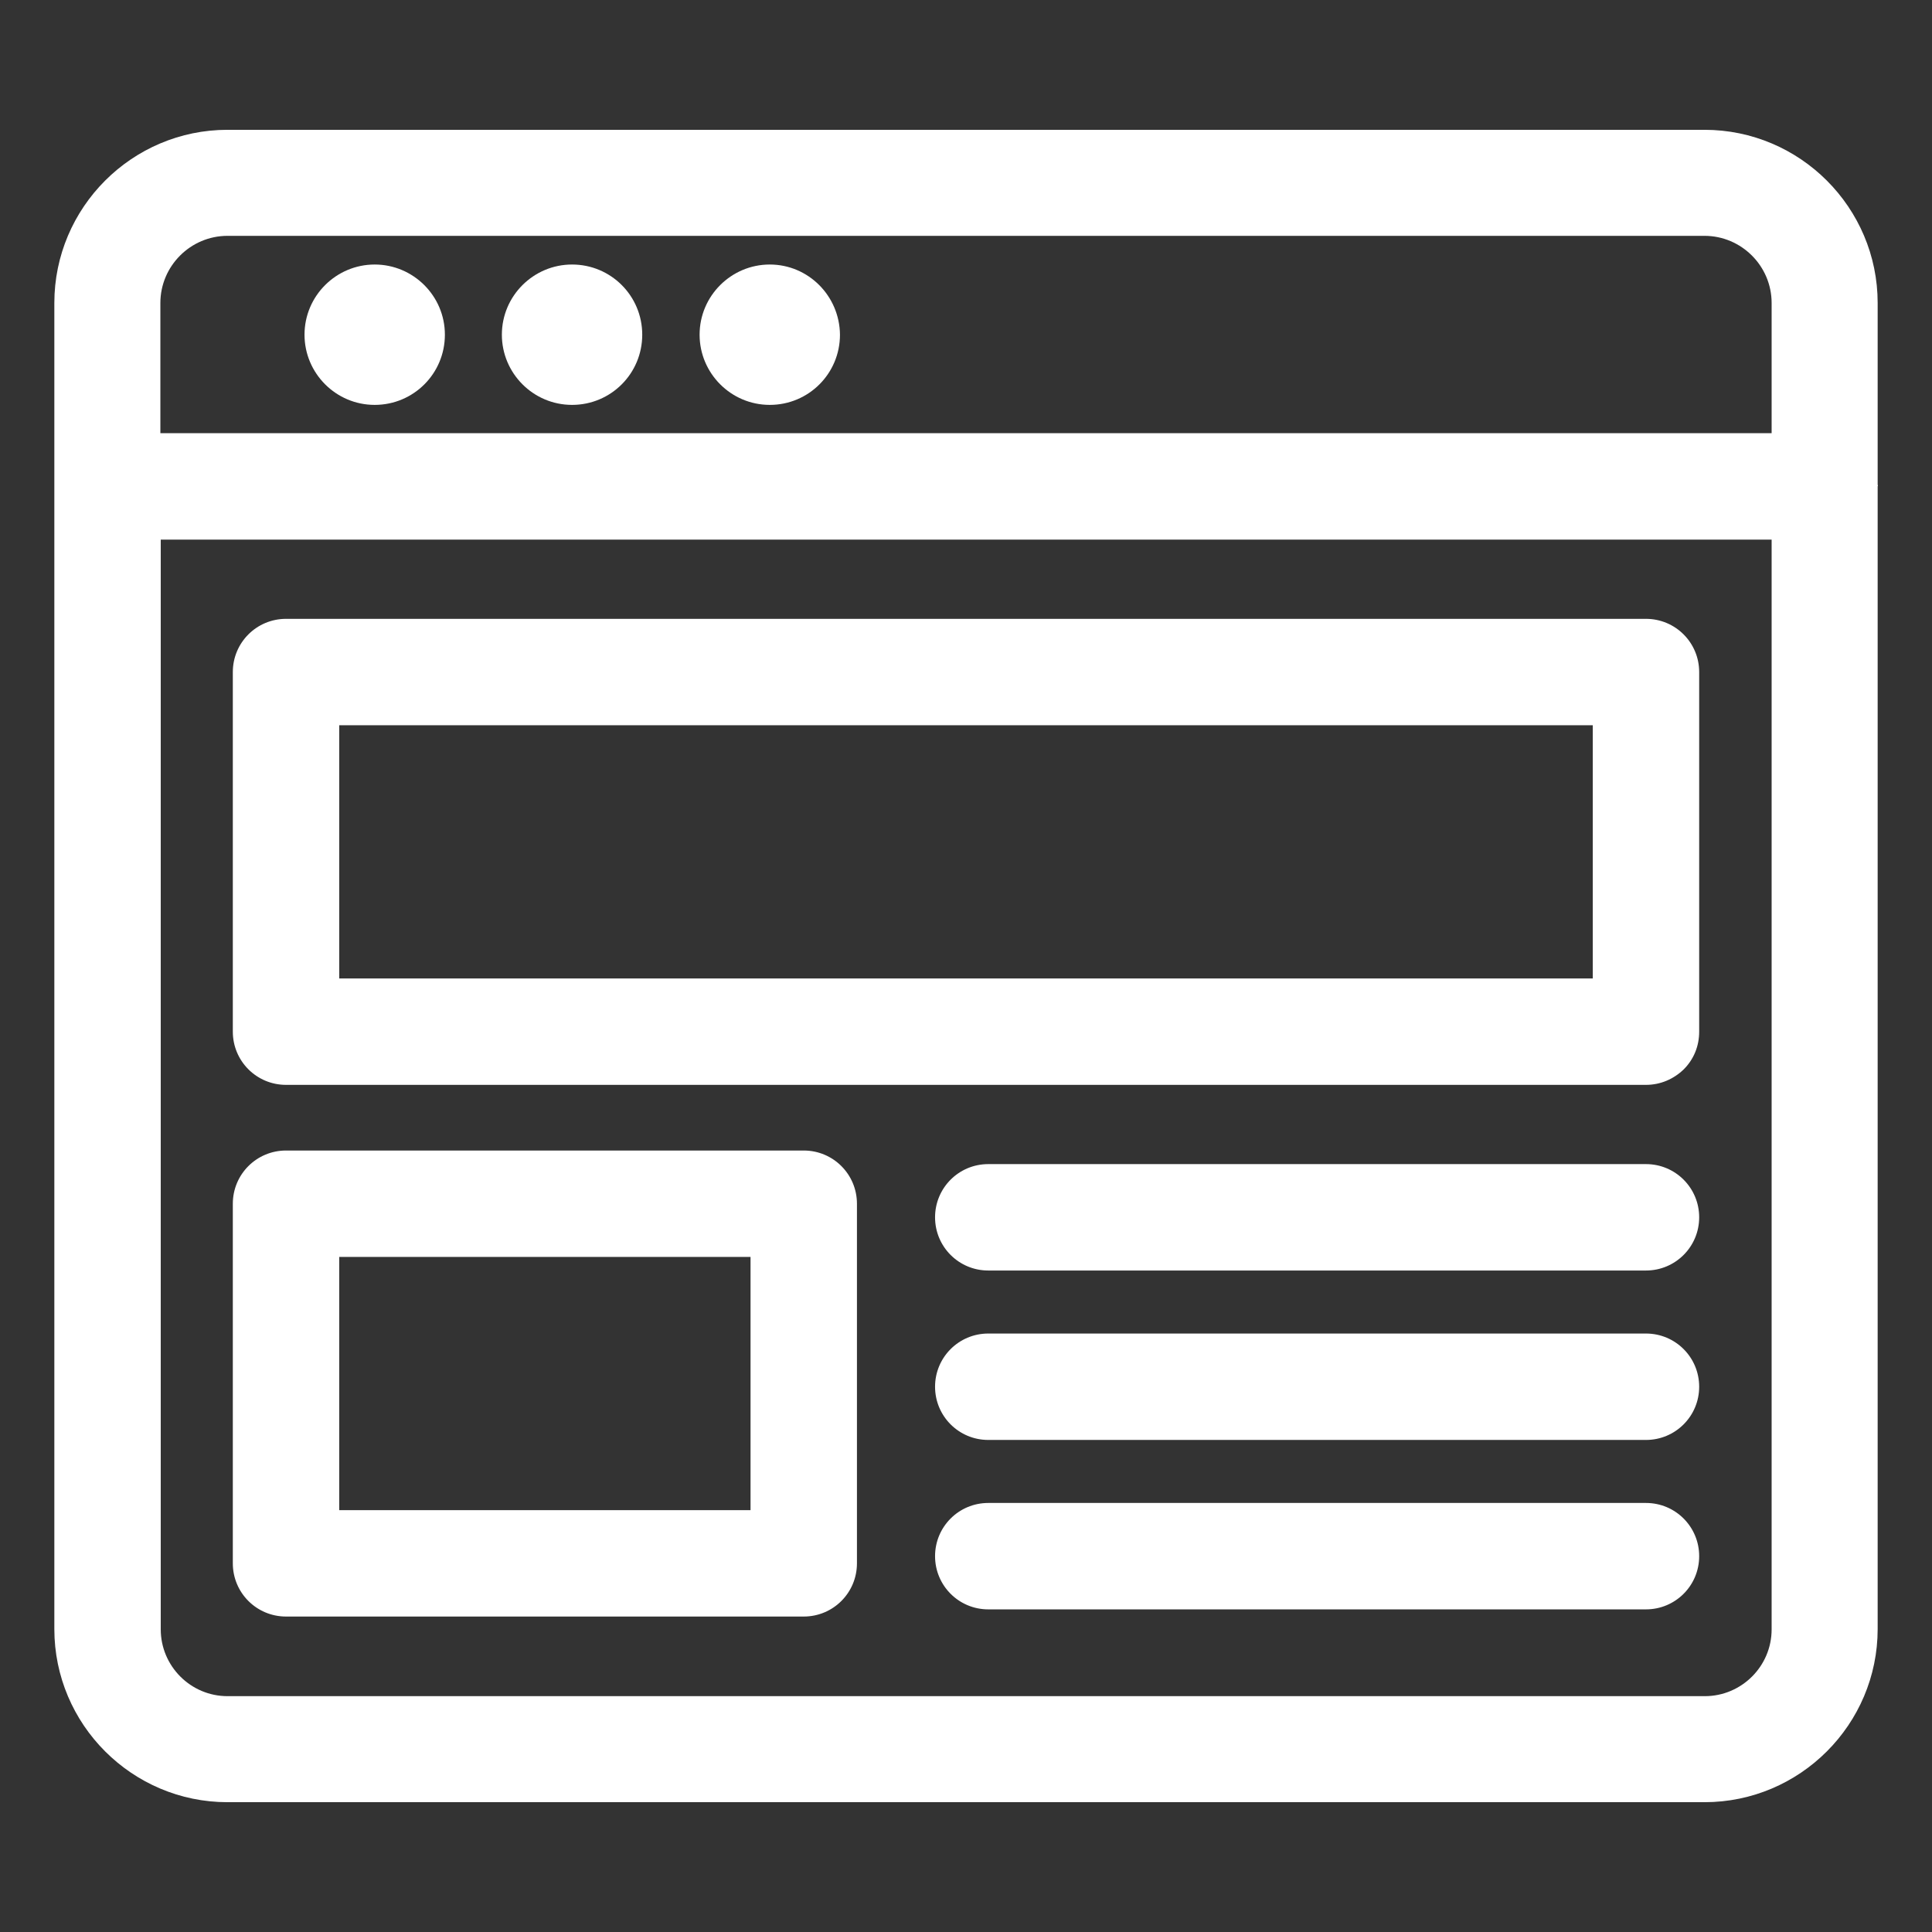 <?xml version="1.0" encoding="UTF-8"?> <svg xmlns="http://www.w3.org/2000/svg" id="Layer_1" x="0" y="0" viewBox="0 0 512 512" style="enable-background:new 0 0 512 512" xml:space="preserve"><rect x="0" y="0" width="512" height="512" fill="#333333" stroke="none"/> <style>.st0{fill:#fff}</style> <path class="st0" d="M497.6 128.5V80.3c0-25.3-20.6-45.9-45.9-45.9H60.3C35 34.4 14.4 55 14.4 80.3v351.4c0 25.3 20.6 45.9 45.9 45.9h391.4c25.3 0 45.9-20.6 45.9-45.9V128.9c.1-.2.1-.3 0-.4zM469.5 143v288.8c0 9.8-8 17.7-17.7 17.7H60.3c-9.8 0-17.7-8-17.7-17.7V143h426.9zm0-62.7v34.5h-427V80.3c0-9.8 8-17.8 17.8-17.8h391.4c9.8 0 17.8 8 17.8 17.8z"></path> <path class="st0" d="M75.8 287.5h360.4c3.8 0 7.3-1.5 10-4.1 2.7-2.7 4.1-6.2 4.1-10v-95.3c0-7.8-6.3-14.1-14.1-14.1H75.8c-7.8 0-14.1 6.3-14.1 14.1v95.3c0 7.8 6.3 14.1 14.1 14.1zm346.3-95.3v67.1H89.9v-67.1h332.2zM75.8 428.4H213c7.8 0 14.1-6.3 14.1-14.1V319c0-7.8-6.3-14.1-14.1-14.1H75.8c-7.8 0-14.1 6.3-14.1 14.1v95.3c0 7.8 6.3 14.1 14.1 14.1zm123.1-95.3v67.1h-109v-67.1h109zM99.3 70.1c-10.2 0-18.6 8.3-18.6 18.6 0 10.2 8.3 18.6 18.6 18.6s18.6-8.3 18.6-18.6-8.4-18.6-18.6-18.6zM151.6 70.1c-10.2 0-18.6 8.3-18.6 18.6 0 10.2 8.3 18.6 18.6 18.6s18.6-8.3 18.6-18.6-8.3-18.6-18.6-18.6zM204 70.1c-10.2 0-18.6 8.3-18.6 18.6 0 10.2 8.3 18.6 18.6 18.6s18.6-8.3 18.6-18.6c-.1-10.3-8.4-18.6-18.6-18.6zM436.2 308.5H261.9c-7.8 0-14.1 6.3-14.1 14.1s6.3 14.1 14.1 14.1h174.3c7.8 0 14.1-6.3 14.1-14.1s-6.3-14.1-14.1-14.1zM436.2 353.4H261.9c-7.8 0-14.1 6.3-14.1 14.1s6.3 14.1 14.1 14.1h174.3c7.8 0 14.1-6.3 14.1-14.1s-6.3-14.1-14.1-14.1zM436.2 398.3H261.9c-7.8 0-14.1 6.3-14.1 14.1s6.3 14.1 14.1 14.1h174.3c7.8 0 14.1-6.3 14.1-14.1s-6.3-14.1-14.1-14.1z"></path> </svg> 